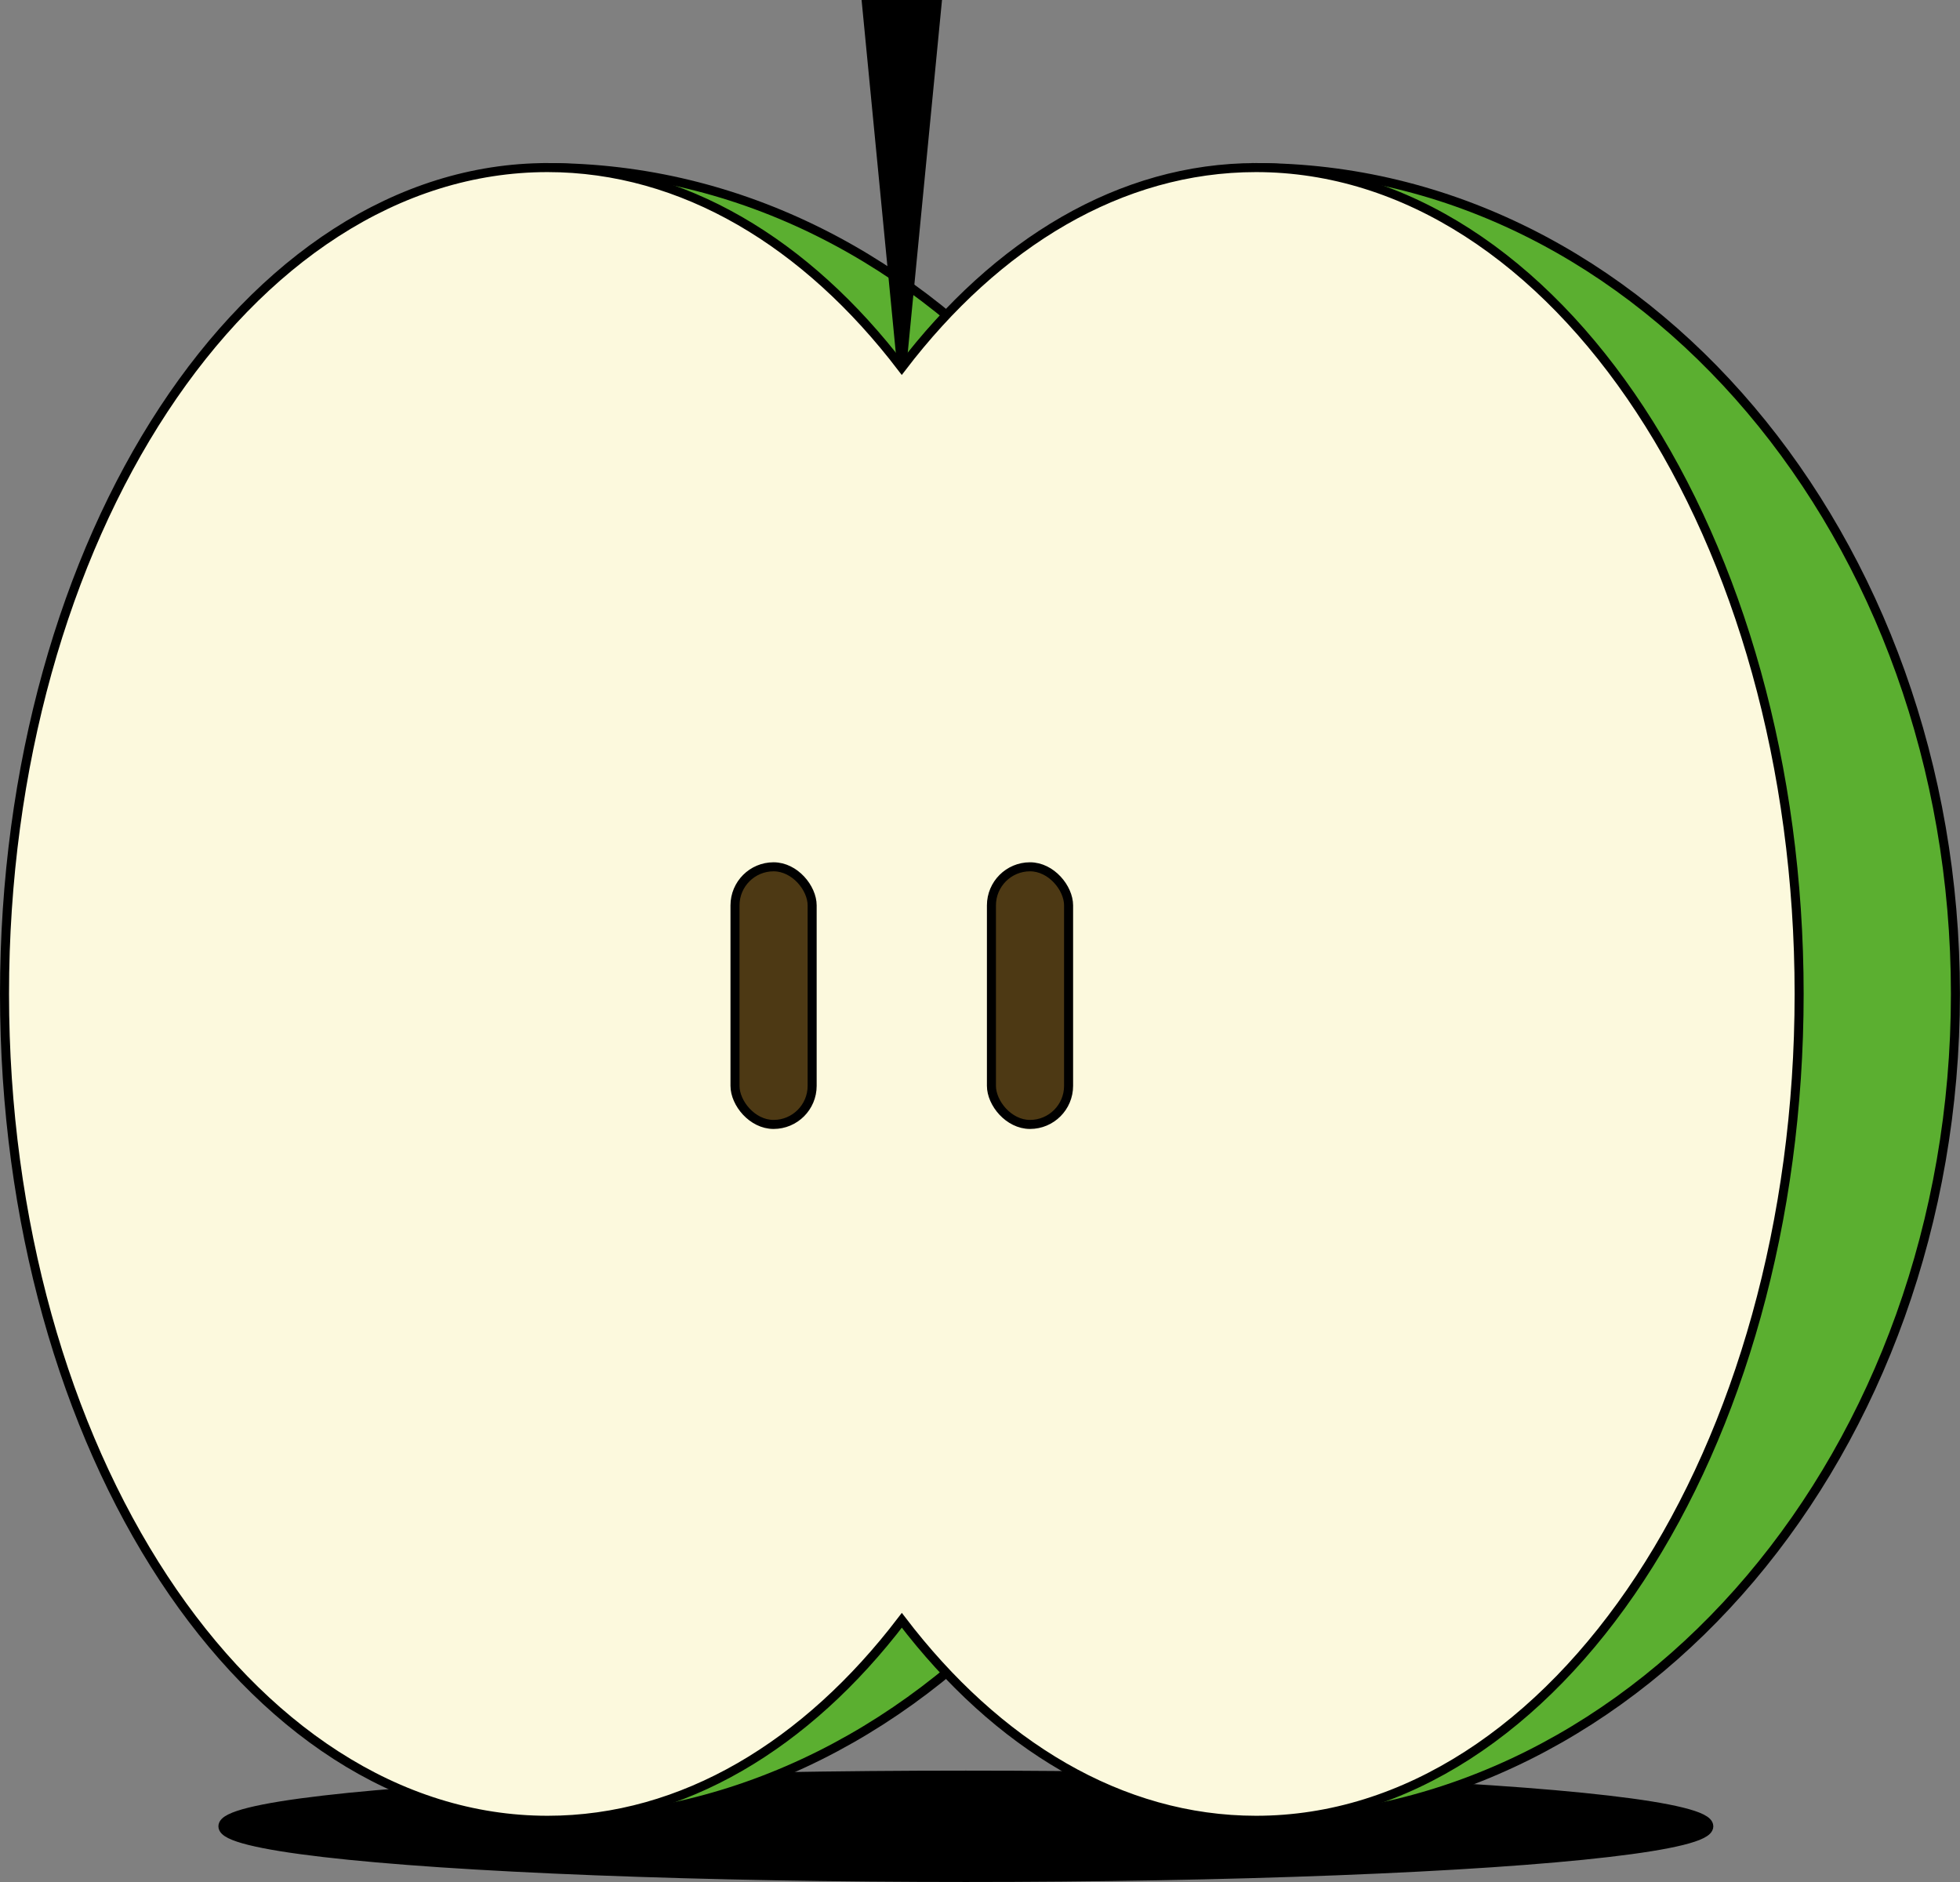 <?xml version="1.0" encoding="UTF-8"?>
<svg id="Lager_1" data-name="Lager 1" xmlns="http://www.w3.org/2000/svg" viewBox="0 0 325.68 312.66">
  <rect x="0" y="0" width="325.68" height="312.66" fill="#808080" stroke="none"/>
  <defs>
    <style>
      .cls-1, .cls-2, .cls-3, .cls-4, .cls-5 {
        stroke: #000;
        stroke-miterlimit: 10;
      }

      .cls-1, .cls-3, .cls-4, .cls-5 {
        stroke-width: 1.5px;
      }

      .cls-2 {
        stroke-width: 1.94px;
      }

      .cls-3 {
        fill: #fcf9dd;
      }

      .cls-4 {
        fill: #5baf30;
      }

      .cls-5 {
        fill: #4d3914;
      }
    </style>
  </defs>
  <ellipse class="cls-2" cx="160.49" cy="303.4" rx="123.23" ry="8.28"/>
  <path class="cls-4" d="m208.7,27.84c64.19,0,116.22,61.46,116.22,137.28s-52.04,137.28-116.22,137.28V27.84Z"/>
  <path class="cls-4" d="m90.99,27.84c64.19,0,116.22,61.46,116.22,137.28s-52.04,137.28-116.22,137.28V27.84Z"/>
  <g>
    <path class="cls-3" d="m208.7,27.84c-22.49,0-43.06,12.52-58.86,33.22-15.8-20.7-36.37-33.22-58.86-33.22C41.15,27.84.75,89.31.75,165.12s40.4,137.28,90.24,137.28c22.49,0,43.06-12.52,58.86-33.22,15.8,20.7,36.37,33.22,58.86,33.22,49.84,0,90.24-61.46,90.24-137.28S258.54,27.84,208.7,27.84Z"/>
    <polygon class="cls-1" points="149.84 61.07 155.7 .75 143.99 .75 149.84 61.07"/>
    <rect class="cls-5" x="164.75" y="144" width="12.82" height="42.8" rx="6.41" ry="6.41" transform="translate(342.31 330.8) rotate(180)"/>
    <rect class="cls-5" x="122.12" y="144" width="12.82" height="42.8" rx="6.41" ry="6.41" transform="translate(257.07 330.8) rotate(180)"/>
  </g>
</svg>